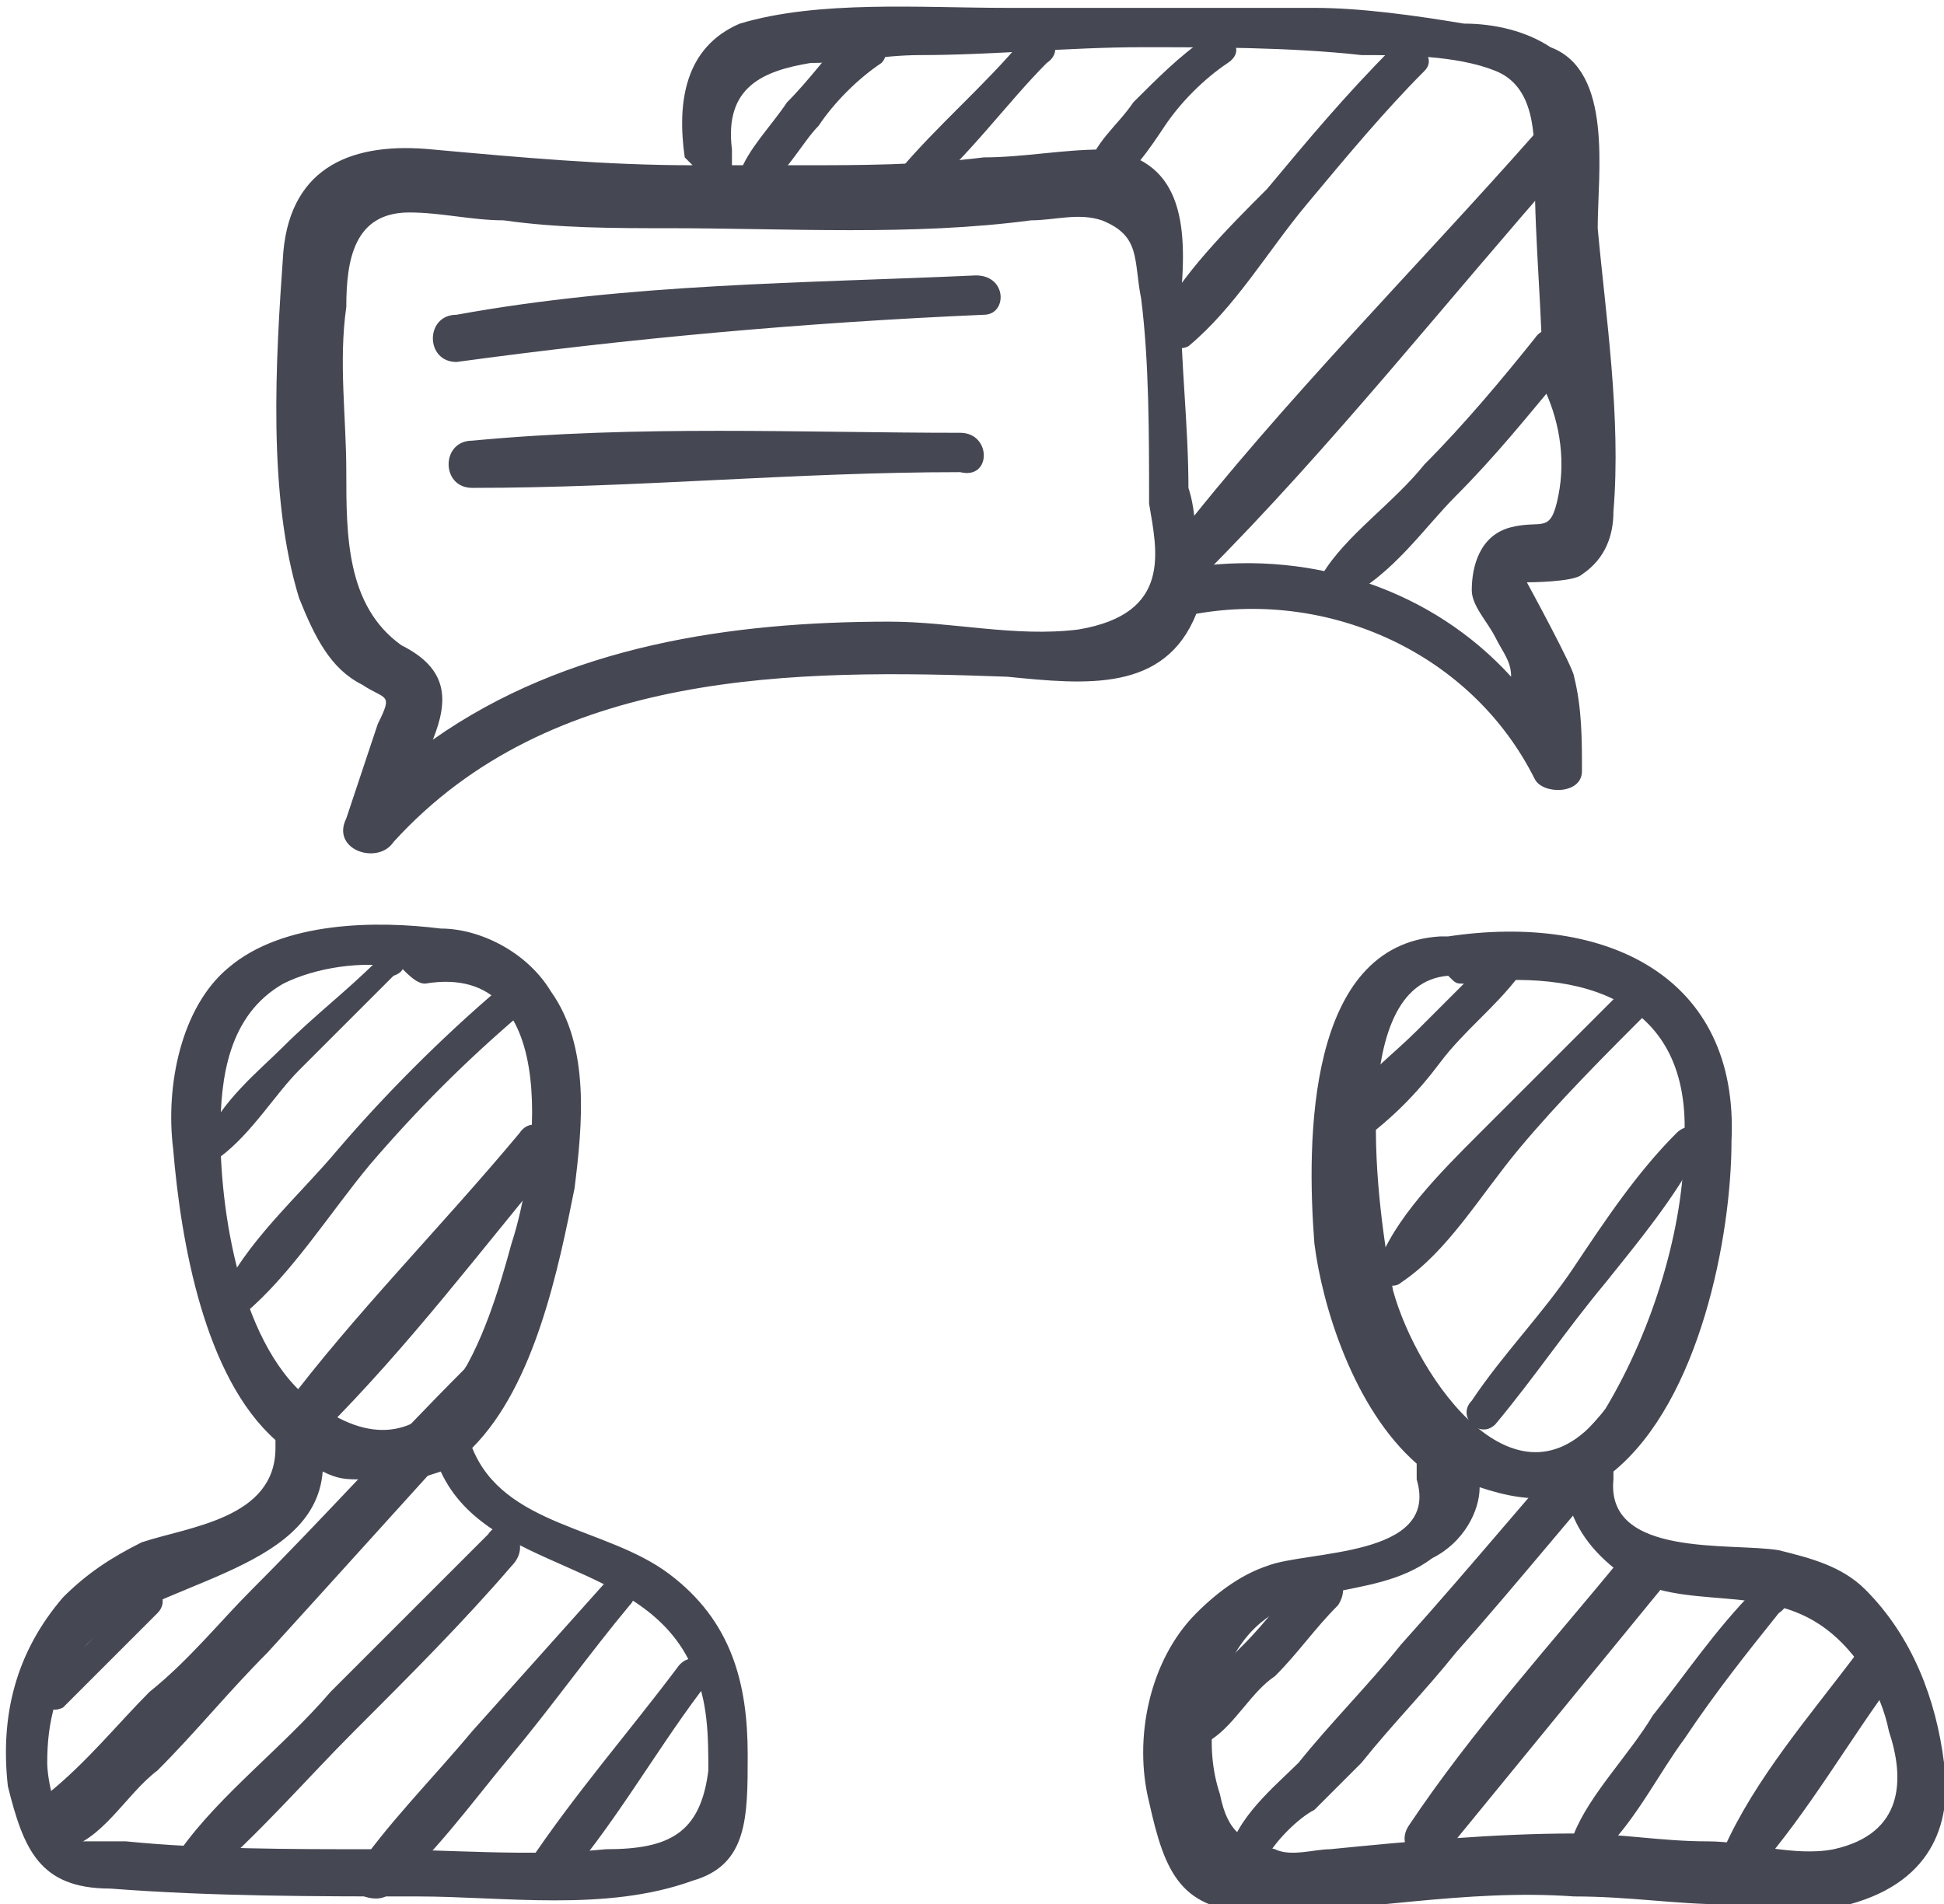 <?xml version="1.0" encoding="utf-8"?>
<!-- Generator: Adobe Illustrator 26.0.1, SVG Export Plug-In . SVG Version: 6.00 Build 0)  -->
<svg version="1.1" id="Ñëîé_1" xmlns="http://www.w3.org/2000/svg" xmlns:xlink="http://www.w3.org/1999/xlink" x="0px" y="0px" viewBox="0 0 24.7 24.2" style="enable-background:new 0 0 24.7 24.2;" xml:space="preserve">
  <style type="text/css">
	.st0{fill-rule:evenodd;clip-rule:evenodd;fill:#454753;}
</style>
  <path class="st0" d="M9.5,22.3c0-0.9-0.2-1.7-1-2.3c-0.8-0.6-2.1-0.6-2.5-1.6c0.8-0.8,1.1-2.3,1.3-3.3c0.1-0.8,0.2-1.8-0.3-2.5
	c-0.3-0.5-0.9-0.8-1.4-0.8c-0.8-0.1-2-0.1-2.7,0.5c-0.6,0.5-0.8,1.5-0.7,2.3c0.1,1.2,0.4,2.9,1.3,3.7v0.1c0,0.9-1.1,1-1.7,1.2
	c-0.4,0.2-0.7,0.4-1,0.7C0.2,21,0,21.8,0.1,22.7C0.3,23.5,0.5,24,1.4,24c1.3,0.1,2.6,0.1,3.9,0.1c1.1,0,2.4,0.2,3.5-0.2
	C9.5,23.7,9.5,23.1,9.5,22.3L9.5,22.3L9.5,22.3z M12.2,5.5c-2,0-4.1-0.1-6.2,0.1c-0.4,0-0.4,0.6,0,0.6c2.1,0,4.1-0.2,6.2-0.2
	C12.6,6.1,12.6,5.5,12.2,5.5L12.2,5.5L12.2,5.5z M12.4,3.5C10.2,3.6,8,3.6,5.8,4c-0.4,0-0.4,0.6,0,0.6C8,4.3,10.2,4.1,12.5,4
	C12.8,4,12.8,3.5,12.4,3.5L12.4,3.5L12.4,3.5z M20.3,2.9c0.1,1.1,0.3,2.4,0.2,3.6c0,0.3-0.1,0.6-0.4,0.8c-0.1,0.1-0.7,0.1-0.7,0.1
	S20,8.5,20,8.6c0.1,0.4,0.1,0.8,0.1,1.2c0,0.3-0.5,0.3-0.6,0.1c-0.8-1.6-2.6-2.4-4.3-2.1c-0.4,1-1.4,0.9-2.4,0.8
	C10.1,8.5,7,8.5,5,10.7l0,0c-0.2,0.3-0.8,0.1-0.6-0.3l0.4-1.2C5,8.8,4.9,8.9,4.6,8.7C4.2,8.5,4,8.1,3.8,7.6c-0.4-1.3-0.3-3-0.2-4.4
	c0.1-1.1,0.9-1.4,1.9-1.3C6.6,2,7.7,2.1,8.8,2.1L8.7,2c-0.1-0.7,0-1.4,0.7-1.7c1-0.3,2.3-0.2,3.4-0.2c1.3,0,2.6,0,3.9,0
	c0.6,0,1.3,0.1,1.9,0.2c0.4,0,0.8,0.1,1.1,0.3C20.5,0.9,20.3,2.2,20.3,2.9L20.3,2.9L20.3,2.9z M13.7,8c-0.8,0.1-1.6-0.1-2.4-0.1
	c-2,0-4.1,0.3-5.8,1.5c0.2-0.5,0.2-0.9-0.4-1.2C4.4,7.7,4.4,6.8,4.4,6c0-0.7-0.1-1.4,0-2.1c0-0.6,0.1-1.2,0.8-1.2
	c0.4,0,0.8,0.1,1.2,0.1c0.7,0.1,1.4,0.1,2.1,0.1c1.5,0,3.1,0.1,4.6-0.1c0.3,0,0.6-0.1,0.9,0c0.5,0.2,0.4,0.5,0.5,1
	c0.1,0.8,0.1,1.7,0.1,2.6C14.7,7,14.9,7.8,13.7,8L13.7,8L13.7,8z M19.8,6.3c-0.1,0.5-0.2,0.3-0.6,0.4s-0.5,0.5-0.5,0.8
	c0,0.2,0.2,0.4,0.3,0.6c0.1,0.2,0.2,0.3,0.2,0.5c-1-1.1-2.5-1.6-4-1.4c0-0.3,0-0.7-0.1-1c0-0.8-0.1-1.6-0.1-2.4c0.1-1,0-1.8-1-1.9
	c-0.5,0-1,0.1-1.5,0.1c-0.8,0.1-1.6,0.1-2.3,0.1c-0.3,0-0.6,0-0.9,0c0-0.1,0-0.1,0-0.2c-0.1-0.8,0.4-1,1-1.1c0.5,0,0.9-0.1,1.4-0.1
	c0.9,0,1.9-0.1,2.8-0.1c0.9,0,1.9,0,2.8,0.1c0.5,0,1.2,0,1.7,0.2s0.5,0.8,0.5,1.3c0,0.9,0.1,1.8,0.1,2.7C19.8,5.3,19.9,5.8,19.8,6.3
	L19.8,6.3L19.8,6.3z M24.7,22.4c-0.1-0.8-0.4-1.6-1-2.2c-0.3-0.3-0.7-0.4-1.1-0.5c-0.6-0.1-2.2,0.1-2.1-0.9v-0.1
	c1.1-0.9,1.5-3,1.5-4.2c0.1-2.1-1.6-2.9-3.6-2.6c0,0,0,0-0.1,0c-1.7,0.1-1.7,2.6-1.6,3.9c0.1,0.8,0.5,2.1,1.3,2.8c0,0.1,0,0.1,0,0.2
	c0.3,1-1.4,0.9-1.9,1.1c-0.3,0.1-0.6,0.3-0.9,0.6c-0.6,0.6-0.8,1.6-0.6,2.4c0.2,0.9,0.4,1.4,1.4,1.4c1.3,0,2.6-0.3,4-0.2
	c0.7,0,1.3,0.1,1.9,0.1c0.5,0,1.1,0.2,1.6,0C24.6,23.9,24.8,23.1,24.7,22.4L24.7,22.4L24.7,22.4z M18.4,12.4
	c0.1,0.1,0.1,0.1,0.2,0.1c1.5-0.2,2.9,0.2,2.8,2c0,1.1-0.4,2.4-1,3.4c-1.1,1.5-2.4-0.4-2.7-1.5C17.5,15.4,17.1,12.5,18.4,12.4
	L18.4,12.4L18.4,12.4z M23.3,23.5c-0.5,0.1-1.1-0.1-1.6-0.1c-0.6,0-1.1-0.1-1.7-0.1c-1,0-2.1,0.1-3.1,0.2c-0.2,0-0.5,0.1-0.7,0
	c-0.4-0.1-0.6-0.2-0.7-0.7c-0.2-0.6-0.1-1.3,0.2-1.8c0.6-1,1.7-0.6,2.5-1.2c0.4-0.2,0.6-0.6,0.6-0.9c0.3,0.1,0.7,0.2,1.1,0.1l0,0
	c0.1,0.4,0.3,0.7,0.7,1c0.8,0.5,1.8,0.1,2.6,0.7c0.4,0.3,0.7,0.8,0.8,1.3C24.2,22.6,24.2,23.3,23.3,23.5L23.3,23.5L23.3,23.5z
	 M2.8,14.4c0-0.7,0.1-1.5,0.8-1.9c0.4-0.2,1-0.3,1.5-0.2c0.1,0.1,0.2,0.2,0.3,0.2c1.8-0.3,1.4,2.4,1.1,3.3c-0.3,1.1-0.9,3.1-2.4,2.1
	C3.1,17.3,2.8,15.5,2.8,14.4L2.8,14.4L2.8,14.4z M7.7,23.5c-1,0.1-2,0-3,0s-2.1,0-3.1-0.1c-0.1,0-0.5,0-0.6,0
	c-0.3-0.2-0.4-0.8-0.4-1c0-0.5,0.1-1,0.5-1.5c0.8-0.8,2.9-0.9,3-2.2c0.2,0.1,0.3,0.1,0.5,0.1c0.4,0.1,0.7,0,1-0.1
	c0.6,1.3,2.6,1.1,3.2,2.5C9,21.6,9,22.1,9,22.5C8.9,23.3,8.5,23.5,7.7,23.5z" />
  <path class="st0" d="M10.8,0.4C10.5,0.7,10.3,1,10,1.3C9.8,1.6,9.5,1.9,9.4,2.2c0,0.2,0.2,0.3,0.3,0.2c0.3-0.2,0.5-0.6,0.7-0.8
	c0.2-0.3,0.5-0.6,0.8-0.8C11.4,0.6,11,0.2,10.8,0.4z" />
  <path class="st0" d="M13,0.5c-0.5,0.6-1.1,1.1-1.6,1.7c-0.2,0.2,0.1,0.5,0.3,0.3c0.6-0.5,1.1-1.2,1.6-1.7C13.6,0.6,13.2,0.2,13,0.5z
	" />
  <path class="st0" d="M15.3,0.5C15,0.7,14.7,1,14.4,1.3c-0.2,0.3-0.5,0.5-0.6,0.9c0,0.2,0.2,0.3,0.3,0.2c0.3-0.2,0.5-0.5,0.7-0.8
	s0.5-0.6,0.8-0.8S15.5,0.3,15.3,0.5z" />
  <path class="st0" d="M17.7,0.6c-0.6,0.6-1.1,1.2-1.6,1.8c-0.5,0.5-1.1,1.1-1.4,1.7c-0.1,0.2,0.2,0.4,0.4,0.3c0.6-0.5,1-1.2,1.5-1.8
	s1-1.2,1.5-1.7C18.3,0.7,17.9,0.4,17.7,0.6z" />
  <path class="st0" d="M19.5,1.7c-1.5,1.7-3.2,3.4-4.6,5.2c-0.2,0.3,0.1,0.6,0.4,0.4c1.6-1.6,3.1-3.5,4.6-5.2
	C20.1,1.8,19.7,1.5,19.5,1.7L19.5,1.7z" />
  <path class="st0" d="M19.5,4.3c-0.4,0.5-0.9,1.1-1.4,1.6c-0.4,0.5-1,0.9-1.3,1.4c-0.1,0.2,0.1,0.4,0.3,0.3c0.6-0.3,1-0.9,1.4-1.3
	c0.5-0.5,0.9-1,1.4-1.6C20.1,4.4,19.7,4,19.5,4.3L19.5,4.3z" />
  <path class="st0" d="M4.8,12.2c-0.4,0.4-0.8,0.7-1.2,1.1c-0.3,0.3-0.8,0.7-1,1.2c-0.1,0.1,0.1,0.3,0.2,0.2c0.4-0.3,0.7-0.8,1-1.1
	c0.4-0.4,0.8-0.8,1.2-1.2C5.3,12.3,5,12,4.8,12.2z" />
  <path class="st0" d="M6.3,12.6c-0.7,0.6-1.4,1.3-2,2c-0.5,0.6-1.2,1.2-1.5,1.9c-0.1,0.2,0.2,0.3,0.3,0.2c0.6-0.5,1.1-1.3,1.6-1.9
	c0.6-0.7,1.2-1.3,1.9-1.9C6.9,12.7,6.5,12.4,6.3,12.6z" />
  <path class="st0" d="M6.6,14.4c-1,1.2-2.1,2.3-3,3.5c-0.2,0.3,0.2,0.6,0.5,0.3c1.1-1.1,2-2.3,3-3.5C7.2,14.5,6.8,14.1,6.6,14.4z" />
  <path class="st0" d="M5.9,17.4c-0.9,0.9-1.8,1.9-2.7,2.8c-0.4,0.4-0.8,0.9-1.3,1.3c-0.4,0.4-0.8,0.9-1.3,1.3c0,0-0.1,0-0.1,0.1l0,0
	c-0.1,0.1-0.2,0.2-0.1,0.3c0,0,0,0,0,0.1c0,0.2,0.2,0.2,0.4,0.2c0.5-0.1,0.8-0.7,1.2-1c0.5-0.5,0.9-1,1.4-1.5c1-1.1,1.9-2.1,2.9-3.2
	C6.4,17.5,6.1,17.1,5.9,17.4z" />
  <path class="st0" d="M1.8,20.2c-0.2,0.2-0.4,0.4-0.6,0.6C1,21,0.8,21.2,0.6,21.4c-0.1,0.2,0,0.4,0.2,0.3c0.2-0.2,0.4-0.4,0.6-0.6
	s0.4-0.4,0.6-0.6C2.2,20.3,1.9,20,1.8,20.2z" />
  <path class="st0" d="M6.2,19.5c-0.7,0.7-1.3,1.3-2,2c-0.6,0.7-1.4,1.3-1.9,2c-0.2,0.2,0.1,0.6,0.3,0.4c0.7-0.6,1.3-1.3,1.9-1.9
	c0.7-0.7,1.4-1.4,2-2.1C6.8,19.6,6.4,19.2,6.2,19.5z" />
  <path class="st0" d="M7.7,20.1L6,22c-0.5,0.6-1.1,1.2-1.5,1.8c-0.2,0.2,0.2,0.4,0.4,0.3c0.6-0.5,1.1-1.2,1.6-1.8s1-1.3,1.5-1.9
	C8.2,20.2,7.9,19.8,7.7,20.1z" />
  <path class="st0" d="M8.6,21.2C8,22,7.3,22.8,6.7,23.7C6.5,24,6.9,24.3,7.1,24c0.7-0.8,1.2-1.7,1.8-2.5C9.2,21.2,8.8,20.9,8.6,21.2z
	" />
  <path class="st0" d="M19,12.1c-0.3,0.3-0.7,0.7-1,1s-0.7,0.6-1,1c-0.2,0.2,0.1,0.6,0.3,0.4c0.4-0.3,0.7-0.6,1-1s0.7-0.7,1-1.1
	C19.6,12.2,19.3,11.8,19,12.1z" />
  <path class="st0" d="M20.6,12.6c-0.6,0.6-1.2,1.2-1.8,1.8c-0.5,0.5-1.1,1.1-1.3,1.7c-0.1,0.2,0.2,0.3,0.3,0.2c0.6-0.4,1-1.1,1.5-1.7
	c0.5-0.6,1.1-1.2,1.7-1.8C21.2,12.7,20.8,12.4,20.6,12.6z" />
  <path class="st0" d="M20.5,17.8c-0.9,1-1.8,2.1-2.7,3.1c-0.4,0.5-0.9,1-1.3,1.5c-0.3,0.3-0.8,0.7-0.9,1.2c0,0.2,0.1,0.4,0.3,0.3l0,0
	c0.1,0,0.2-0.1,0.2-0.3c0.1-0.2,0.4-0.5,0.6-0.6c0.2-0.2,0.4-0.4,0.6-0.6c0.4-0.5,0.8-0.9,1.2-1.4c0.8-0.9,1.6-1.9,2.4-2.8
	C21.1,17.9,20.7,17.6,20.5,17.8z" />
  <path class="st0" d="M20.6,19.8c-0.9,1.1-1.9,2.2-2.7,3.4c-0.2,0.3,0.2,0.6,0.5,0.3c0.9-1.1,1.8-2.2,2.7-3.3
	C21.2,19.9,20.8,19.6,20.6,19.8z" />
  <path class="st0" d="M22.3,20.2c-0.5,0.5-0.9,1.1-1.3,1.6c-0.3,0.5-0.8,1-1,1.5c-0.1,0.2,0.3,0.4,0.4,0.2c0.4-0.4,0.7-1,1-1.4
	c0.4-0.6,0.8-1.1,1.2-1.6C22.9,20.3,22.6,19.9,22.3,20.2z" />
  <path class="st0" d="M23.6,21c-0.6,0.8-1.3,1.6-1.7,2.5c-0.1,0.3,0.2,0.6,0.4,0.3c0.7-0.8,1.2-1.7,1.8-2.5
	C24.3,21,23.8,20.8,23.6,21z" />
  <path class="st0" d="M16.6,20c-0.3,0.3-0.5,0.6-0.8,0.9s-0.6,0.6-0.7,0.9c-0.1,0.2,0.1,0.5,0.3,0.3c0.3-0.2,0.5-0.6,0.8-0.8
	c0.3-0.3,0.5-0.6,0.8-0.9C17.2,20.1,16.9,19.8,16.6,20L16.6,20z" />
  <path class="st0" d="M21.3,14.4c-0.5,0.5-0.9,1.1-1.3,1.7s-0.9,1.1-1.3,1.7c-0.2,0.2,0.1,0.5,0.3,0.3c0.5-0.6,0.9-1.2,1.4-1.8
	c0.4-0.5,0.9-1.1,1.2-1.7C21.8,14.4,21.5,14.2,21.3,14.4L21.3,14.4z" />
</svg>